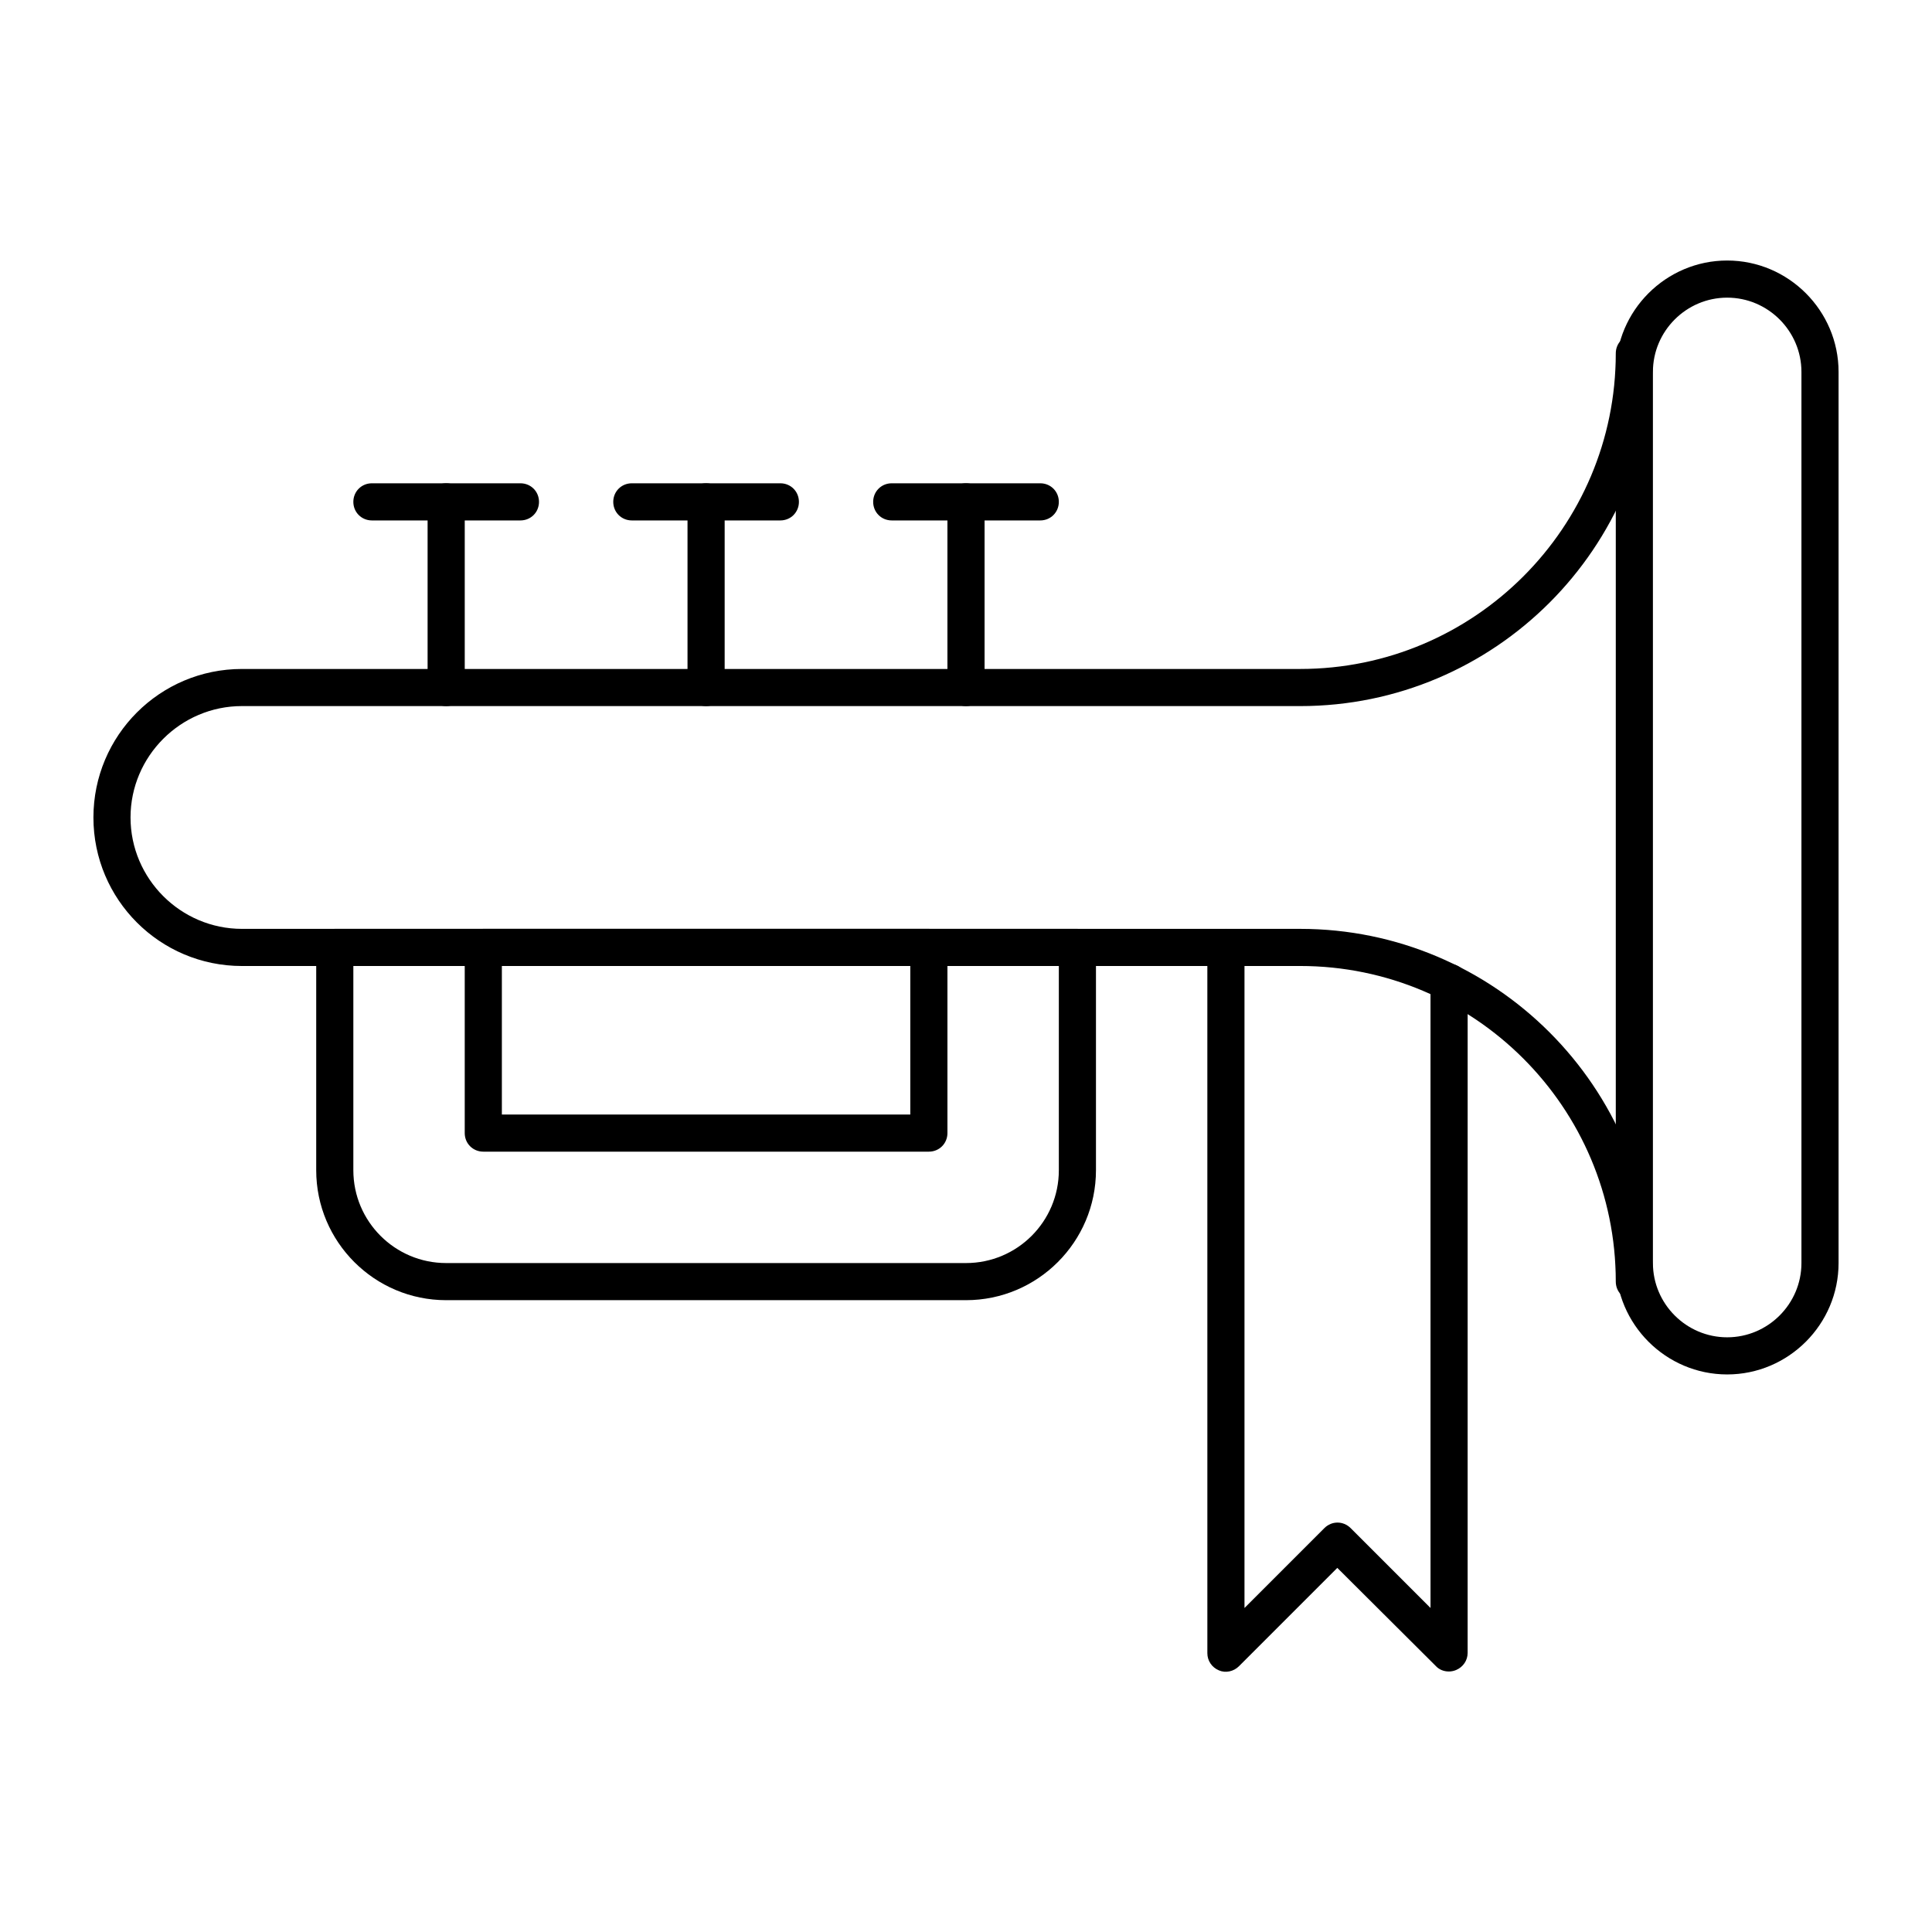 <?xml version="1.0" encoding="UTF-8"?>
<!-- Uploaded to: SVG Repo, www.svgrepo.com, Generator: SVG Repo Mixer Tools -->
<svg fill="#000000" width="800px" height="800px" version="1.1" viewBox="144 144 512 512" xmlns="http://www.w3.org/2000/svg">
 <g>
  <path d="m601.72 508.24c-16.234 0-29.52-13.285-29.52-29.52v-236.16c0-16.234 13.285-29.52 29.52-29.52s29.52 13.285 29.52 29.52v236.16c0 16.234-13.281 29.52-29.52 29.52zm0-285.36c-10.824 0-19.68 8.855-19.68 19.68v236.16c0 10.824 8.855 19.68 19.68 19.68s19.68-8.855 19.68-19.68v-236.16c0-10.824-8.855-19.68-19.68-19.68z"/>
  <path d="m400 488.56h-137.76c-18.992 0-34.441-15.449-34.441-34.441v-59.039c0-2.754 2.164-4.922 4.922-4.922h196.8c2.754 0 4.922 2.164 4.922 4.922v59.039c-0.004 18.992-15.453 34.441-34.441 34.441zm-162.36-88.559v54.121c0 13.578 11.02 24.602 24.602 24.602h137.76c13.578 0 24.602-11.02 24.602-24.602v-54.121z"/>
  <path d="m527.92 586.96c-1.277 0-2.559-0.492-3.445-1.477l-26.074-25.98-26.074 26.074c-1.379 1.379-3.543 1.871-5.312 1.082-1.871-0.789-3.051-2.559-3.051-4.527l-0.004-187.05c0-2.754 2.164-4.922 4.922-4.922 2.754 0 4.922 2.164 4.922 4.922v175.05l21.156-21.156c1.969-1.969 5.019-1.969 6.988 0l21.156 21.156-0.004-165.8c0-2.754 2.164-4.922 4.922-4.922 2.754 0 4.922 2.164 4.922 4.922l-0.004 177.71c0 1.969-1.18 3.738-3.051 4.527-0.688 0.293-1.379 0.395-1.969 0.395z"/>
  <path d="m577.12 488.56c-2.754 0-4.922-2.164-4.922-4.922 0-46.148-37.492-83.641-83.641-83.641l-280.44 0.004c-21.746 0-39.359-17.613-39.359-39.359s17.613-39.359 39.359-39.359h280.44c46.148 0 83.641-37.492 83.641-83.641 0-2.754 2.164-4.922 4.922-4.922 2.754 0 4.922 2.164 4.922 4.922 0 51.562-41.918 93.48-93.48 93.48l-280.45-0.004c-16.234 0-29.52 13.285-29.52 29.52s13.285 29.52 29.52 29.52h280.44c51.562 0 93.48 41.918 93.48 93.48 0 2.758-2.164 4.922-4.922 4.922z"/>
  <path d="m281.92 281.92h-39.359c-2.754 0-4.922-2.164-4.922-4.922 0-2.754 2.164-4.922 4.922-4.922h39.359c2.754 0 4.922 2.164 4.922 4.922 0 2.758-2.168 4.922-4.922 4.922z"/>
  <path d="m262.24 331.12c-2.754 0-4.922-2.164-4.922-4.922v-49.199c0-2.754 2.164-4.922 4.922-4.922 2.754 0 4.922 2.164 4.922 4.922v49.199c-0.004 2.758-2.168 4.922-4.922 4.922z"/>
  <path d="m350.8 281.92h-39.359c-2.754 0-4.922-2.164-4.922-4.922 0-2.754 2.164-4.922 4.922-4.922h39.359c2.754 0 4.922 2.164 4.922 4.922 0 2.758-2.164 4.922-4.922 4.922z"/>
  <path d="m331.12 331.12c-2.754 0-4.922-2.164-4.922-4.922v-49.199c0-2.754 2.164-4.922 4.922-4.922 2.754 0 4.922 2.164 4.922 4.922v49.199c0 2.758-2.164 4.922-4.922 4.922z"/>
  <path d="m419.68 281.92h-39.359c-2.754 0-4.922-2.164-4.922-4.922 0-2.754 2.164-4.922 4.922-4.922h39.359c2.754 0 4.922 2.164 4.922 4.922-0.004 2.758-2.168 4.922-4.922 4.922z"/>
  <path d="m400 331.12c-2.754 0-4.922-2.164-4.922-4.922v-49.199c0-2.754 2.164-4.922 4.922-4.922 2.754 0 4.922 2.164 4.922 4.922v49.199c-0.004 2.758-2.168 4.922-4.922 4.922z"/>
  <path d="m390.16 449.2h-118.08c-2.754 0-4.922-2.164-4.922-4.922v-49.199c0-2.754 2.164-4.922 4.922-4.922h118.08c2.754 0 4.922 2.164 4.922 4.922v49.199c-0.004 2.758-2.168 4.922-4.922 4.922zm-113.16-9.84h108.24v-39.359h-108.24z"/>
 </g>
</svg>